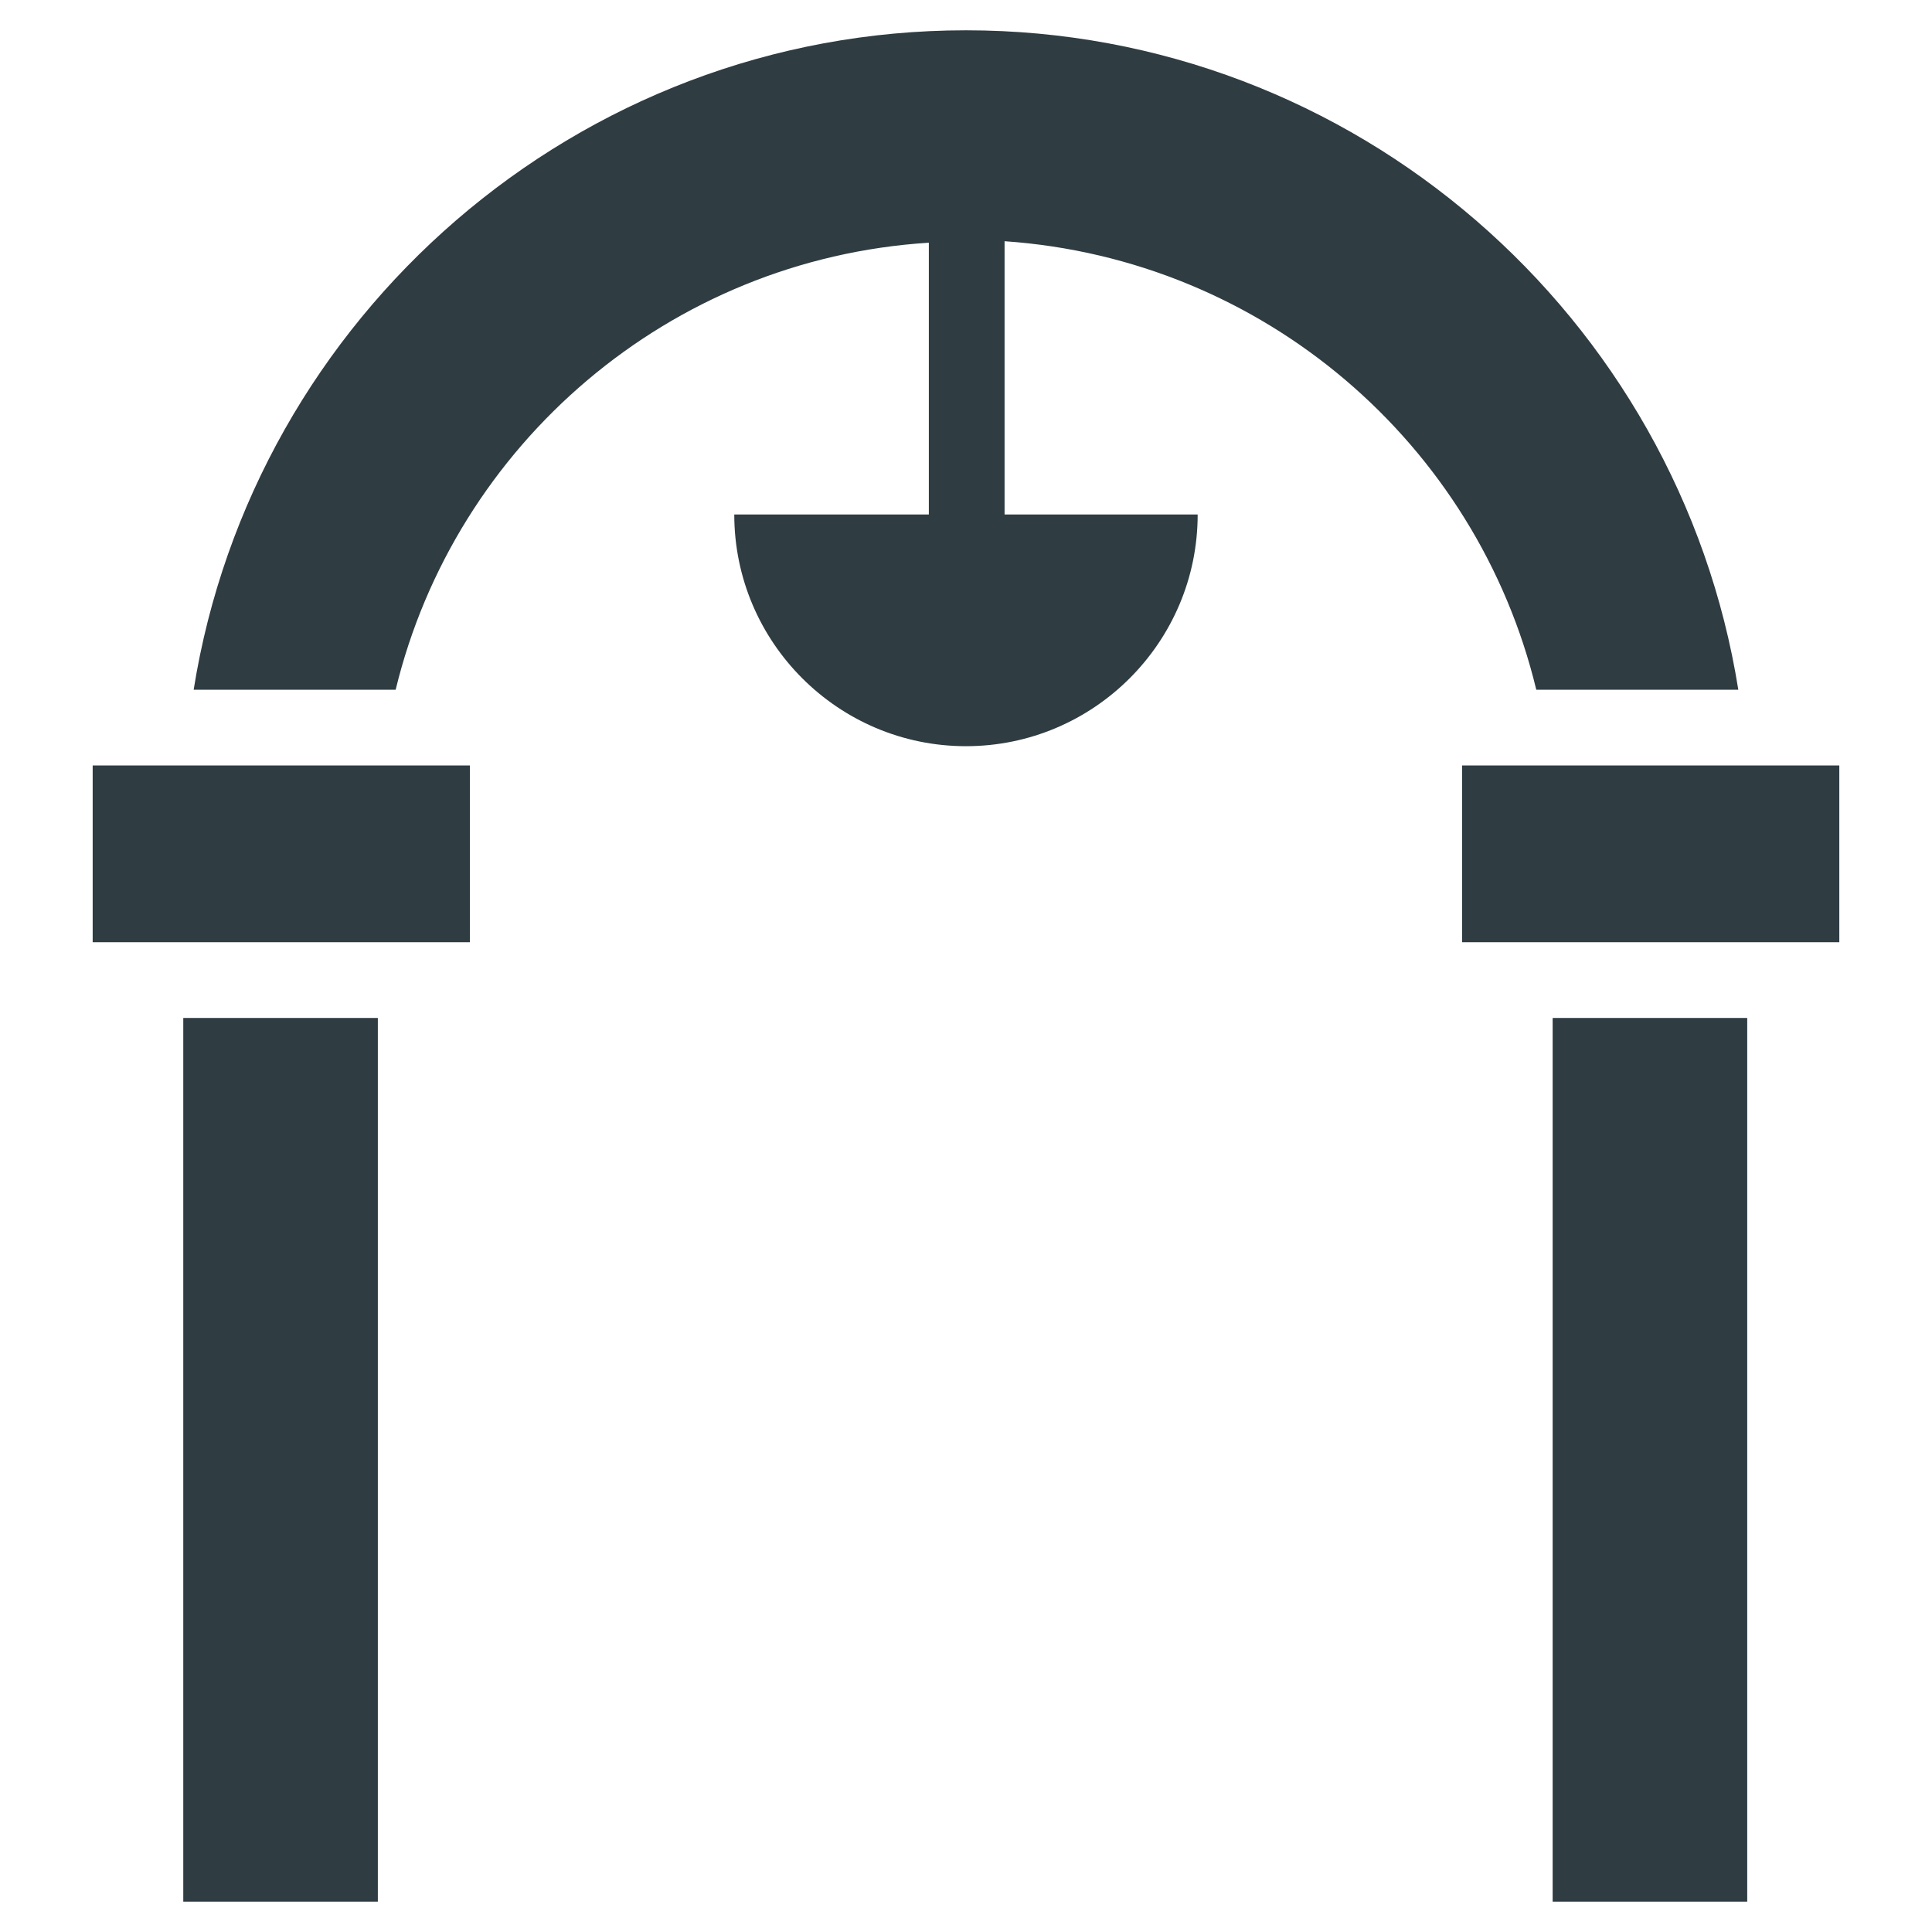 <?xml version="1.0" encoding="UTF-8"?>
<!-- Uploaded to: ICON Repo, www.svgrepo.com, Generator: ICON Repo Mixer Tools -->
<svg width="800px" height="800px" version="1.1" viewBox="144 144 512 512" xmlns="http://www.w3.org/2000/svg">
 <g fill="#2f3c42">
  <path d="m531.46 346.86h99.977v46.84h-99.977z"/>
  <path d="m168.56 346.86h99.977v46.84h-99.977z"/>
  <path d="m555.47 413.77h51.562v234.19h-51.562z"/>
  <path d="m192.57 413.77h51.562v234.19h-51.562z"/>
  <path d="m551.14 326.79h53.531c-15.746-98.793-101.55-174.76-204.67-174.76-103.12 0-188.93 75.965-204.68 174.76h53.531c15.742-64.945 72.422-114.14 141.3-118.47v72.027h-51.562c0 33.852 27.551 61.402 61.402 61.402s61.402-27.551 61.402-61.402h-51.172v-72.422c68.488 4.723 125.17 53.527 140.91 118.87z"/>
 </g>
</svg>